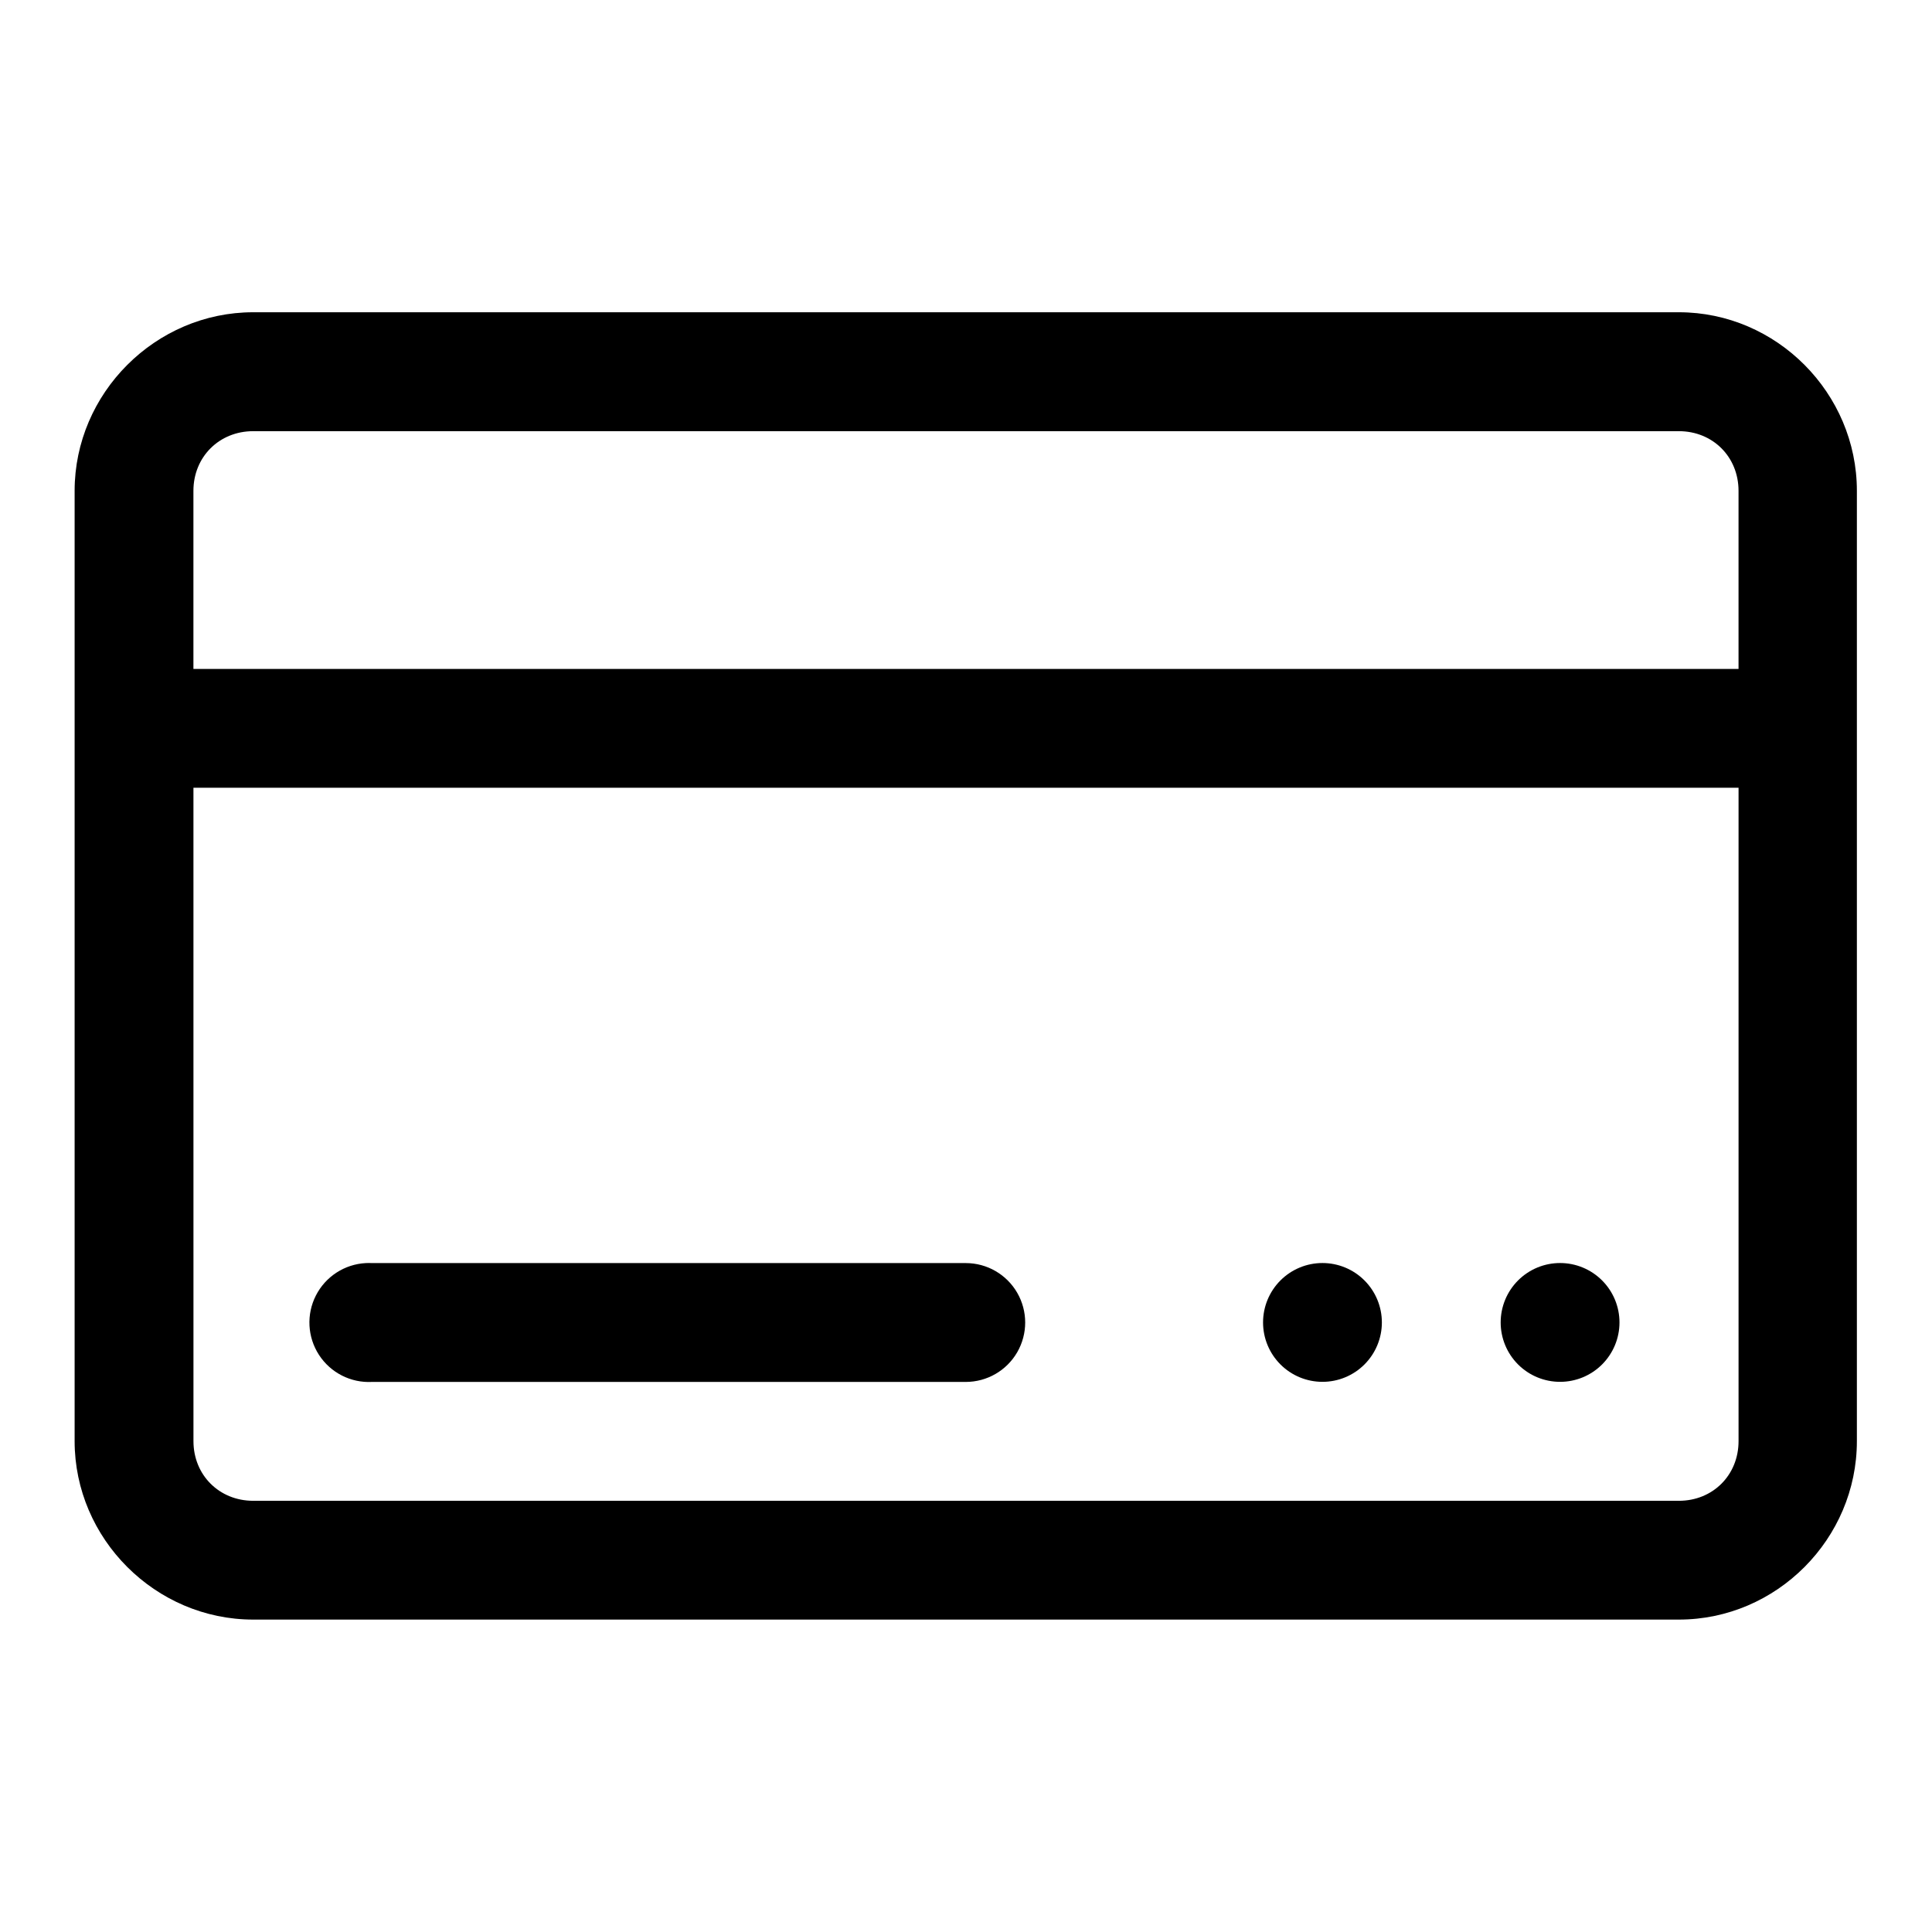 <?xml version="1.0" encoding="UTF-8"?>
<!-- Uploaded to: SVG Repo, www.svgrepo.com, Generator: SVG Repo Mixer Tools -->
<svg fill="#000000" width="800px" height="800px" version="1.1" viewBox="144 144 512 512" xmlns="http://www.w3.org/2000/svg">
 <g>
  <path d="m211.1 226.75c-25.895 0-47.324 21.43-47.324 47.324v251.84c0 25.891 21.43 47.293 47.324 47.293h377.82c25.895 0 47.172-21.402 47.172-47.293v-251.84c0-25.895-21.277-47.324-47.172-47.324zm0 31.516h377.82c8.996 0 15.809 6.812 15.809 15.809v47.199h-409.47v-47.199c0-8.996 6.84-15.809 15.836-15.809zm-15.836 94.496h409.47v173.16c0 8.992-6.812 15.805-15.809 15.805h-377.82c-8.996 0-15.836-6.812-15.836-15.805z"/>
  <path d="m240.95 478.73c-5.625 0.293-10.668 3.562-13.23 8.582-2.562 5.016-2.25 11.02 0.812 15.746 3.066 4.727 8.418 7.461 14.047 7.168h157.36c5.625 0 10.824-3 13.637-7.871 2.812-4.875 2.812-10.875 0-15.75-2.812-4.871-8.012-7.875-13.637-7.875h-157.36c-0.543-0.027-1.086-0.027-1.629 0z"/>
  <path d="m573.18 494.46c0 4.176-1.66 8.18-4.613 11.133-2.953 2.953-6.957 4.609-11.133 4.609s-8.18-1.656-11.133-4.609c-2.949-2.953-4.609-6.957-4.609-11.133 0-4.176 1.66-8.18 4.609-11.133 2.953-2.953 6.957-4.613 11.133-4.613s8.184 1.66 11.133 4.613c2.953 2.953 4.613 6.957 4.613 11.133z"/>
  <path d="m510.21 494.46c0 4.176-1.66 8.18-4.613 11.133-2.949 2.953-6.957 4.609-11.133 4.609-4.172 0-8.18-1.656-11.129-4.609-2.953-2.953-4.613-6.957-4.613-11.133 0-4.176 1.66-8.18 4.609-11.133 2.953-2.953 6.961-4.613 11.133-4.613 4.176 0 8.184 1.66 11.133 4.613 2.953 2.953 4.613 6.957 4.613 11.133z"/>
 </g>
</svg>